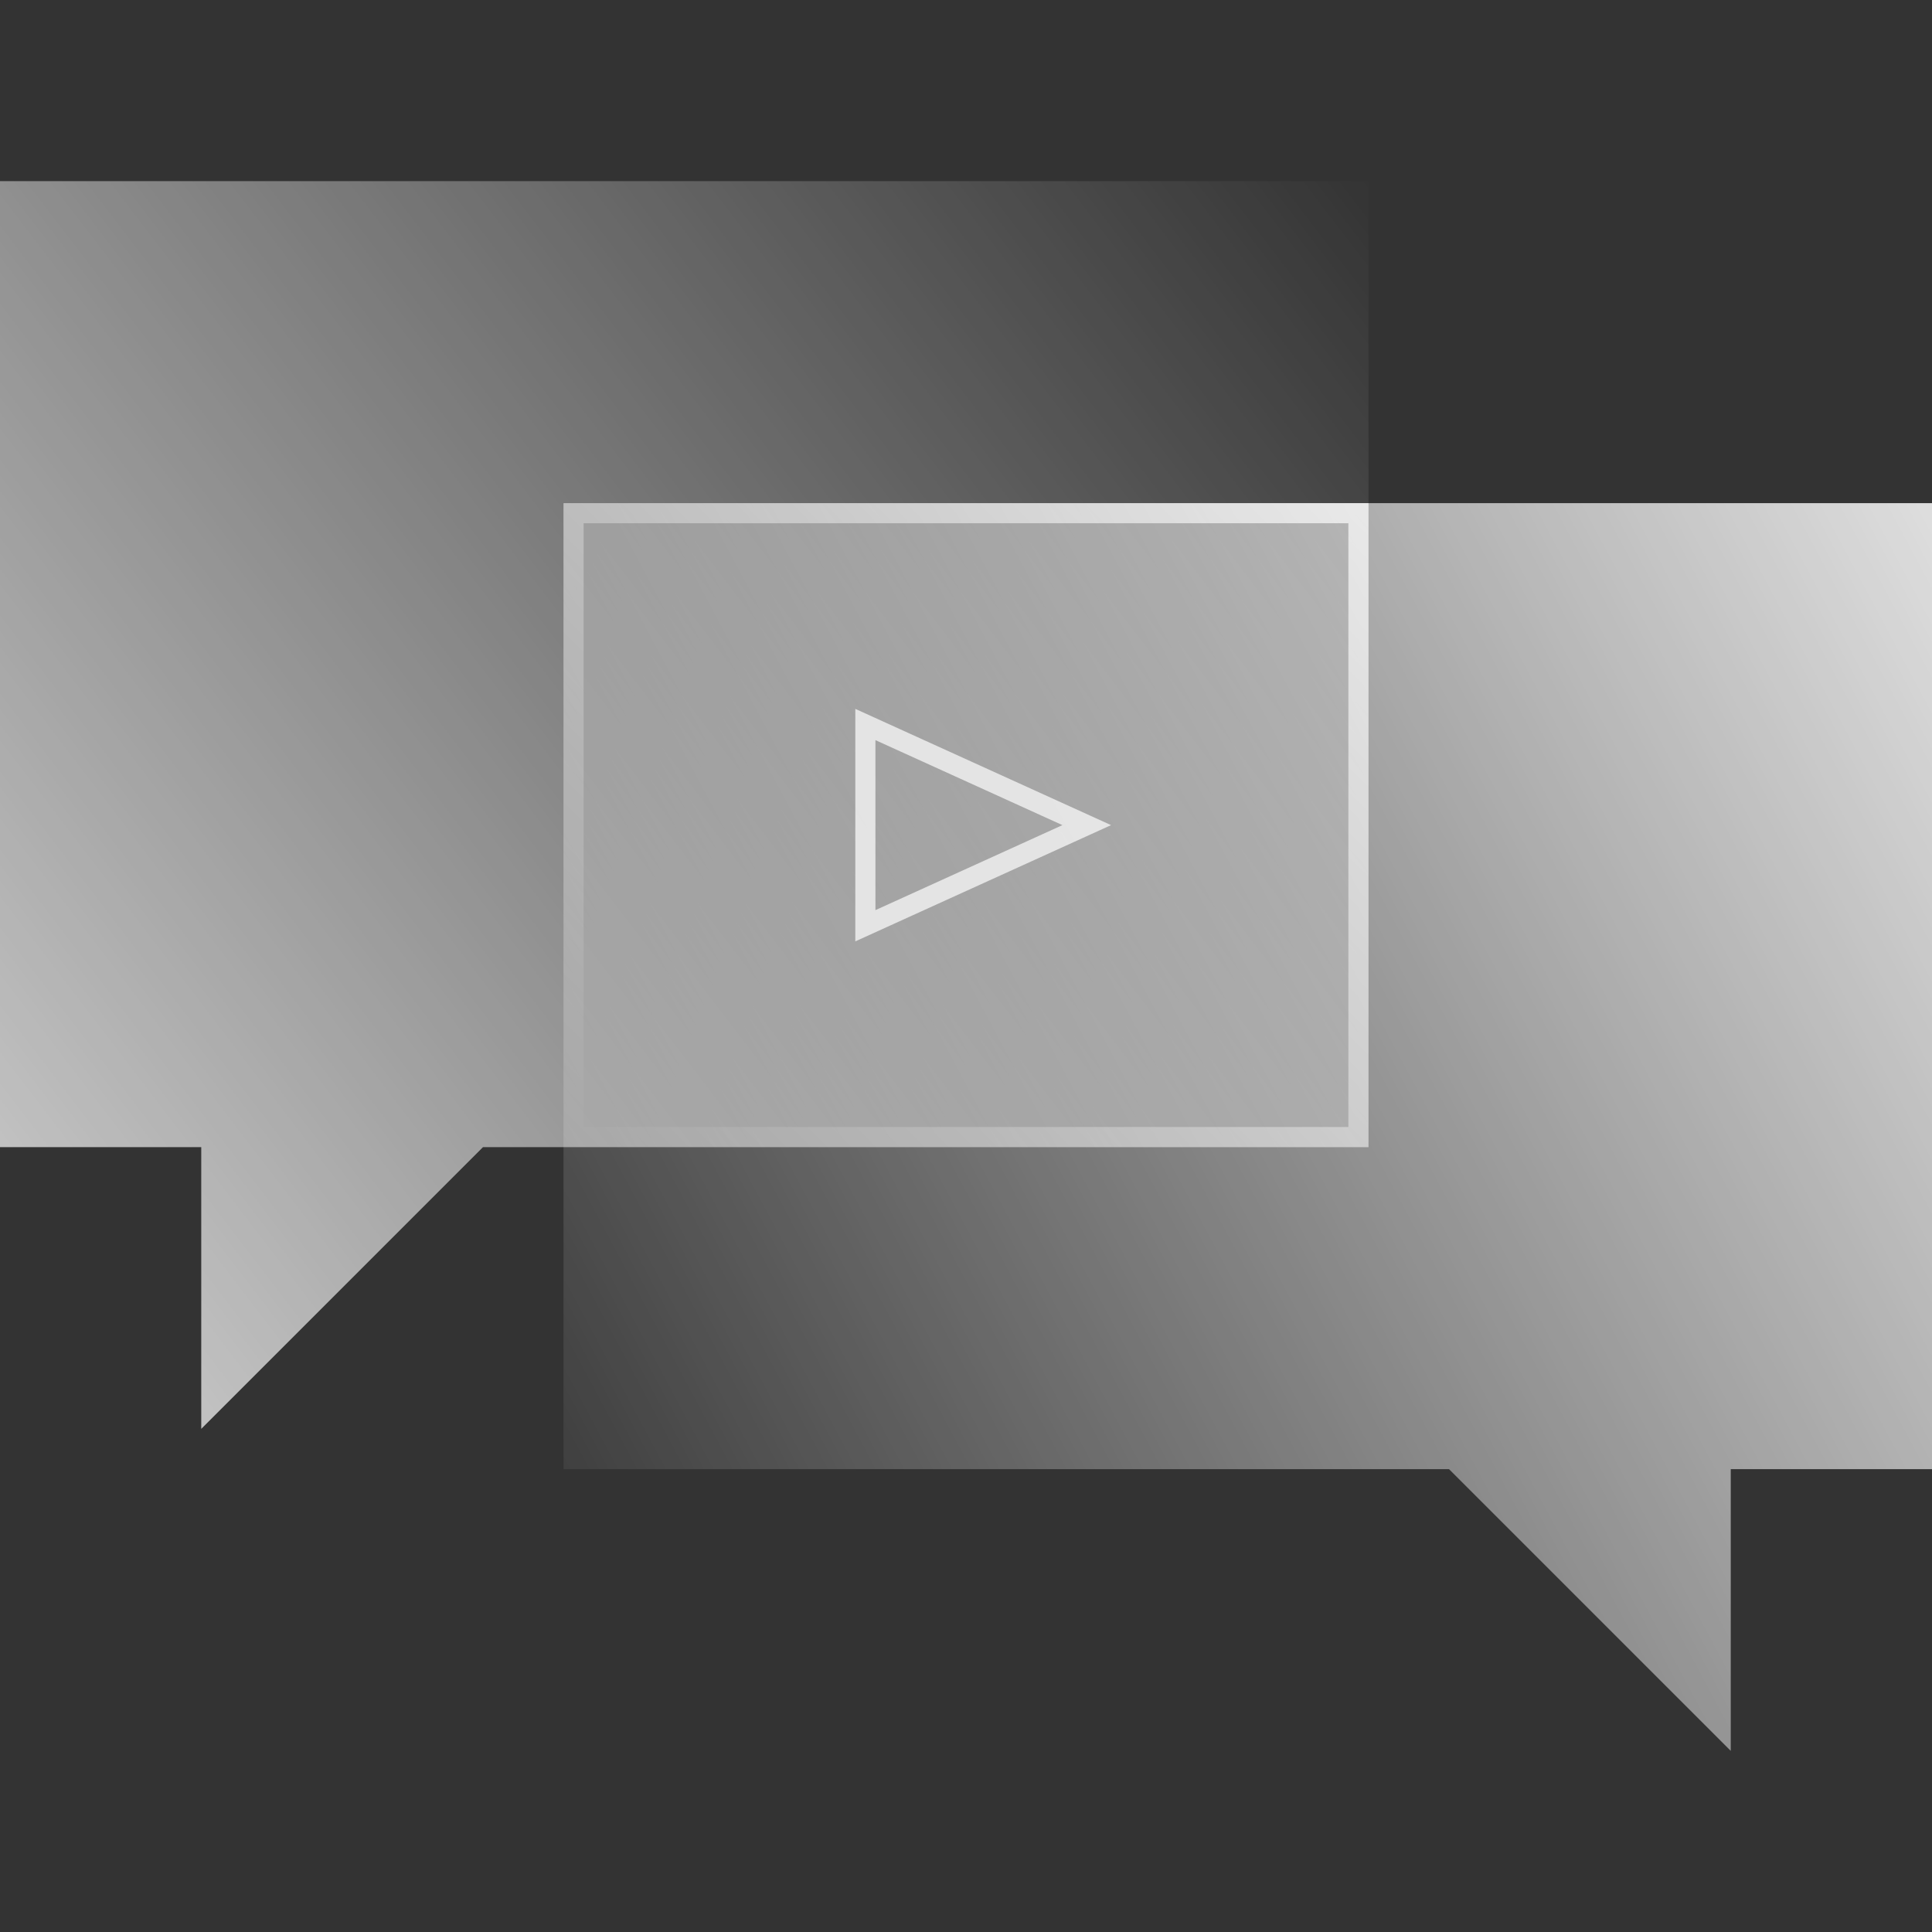 <svg id="icons" xmlns="http://www.w3.org/2000/svg" xmlns:xlink="http://www.w3.org/1999/xlink" viewBox="0 0 96 96"><rect x="0" y="0" width="96" height="96" fill="#333333" stroke="none"/><defs><linearGradient id="linear-gradient" x1="21.549" y1="74.937" x2="115.625" y2="24.685" gradientUnits="userSpaceOnUse"><stop offset="0" stop-color="#fff" stop-opacity="0"/><stop offset="1" stop-color="#fff"/></linearGradient><linearGradient id="linear-gradient-2" x1="67.406" y1="7.423" x2="-27.982" y2="80.455" xlink:href="#linear-gradient"/><linearGradient id="linear-gradient-3" x1="30" y1="59" x2="66" y2="23" gradientUnits="userSpaceOnUse"><stop offset="0" stop-color="#fff" stop-opacity="0"/><stop offset="1" stop-color="#fff" stop-opacity="0.7"/></linearGradient></defs><polygon points="28 73 72 73 86 87 86 73 96 73 96 25 28 25 28 73" fill="url(#linear-gradient)"/><polygon points="68 57 24 57 10 71 10 57 0 57 0 9 68 9 68 57" fill="url(#linear-gradient-2)"/><rect x="28.5" y="25.5" width="39" height="31" fill="none" stroke-linecap="round" stroke-miterlimit="10" stroke="url(#linear-gradient-3)"/><polygon points="54 41 43 46 43 36 54 41" fill="none" stroke="#fff" stroke-linecap="round" stroke-miterlimit="10" opacity="0.7"/></svg>